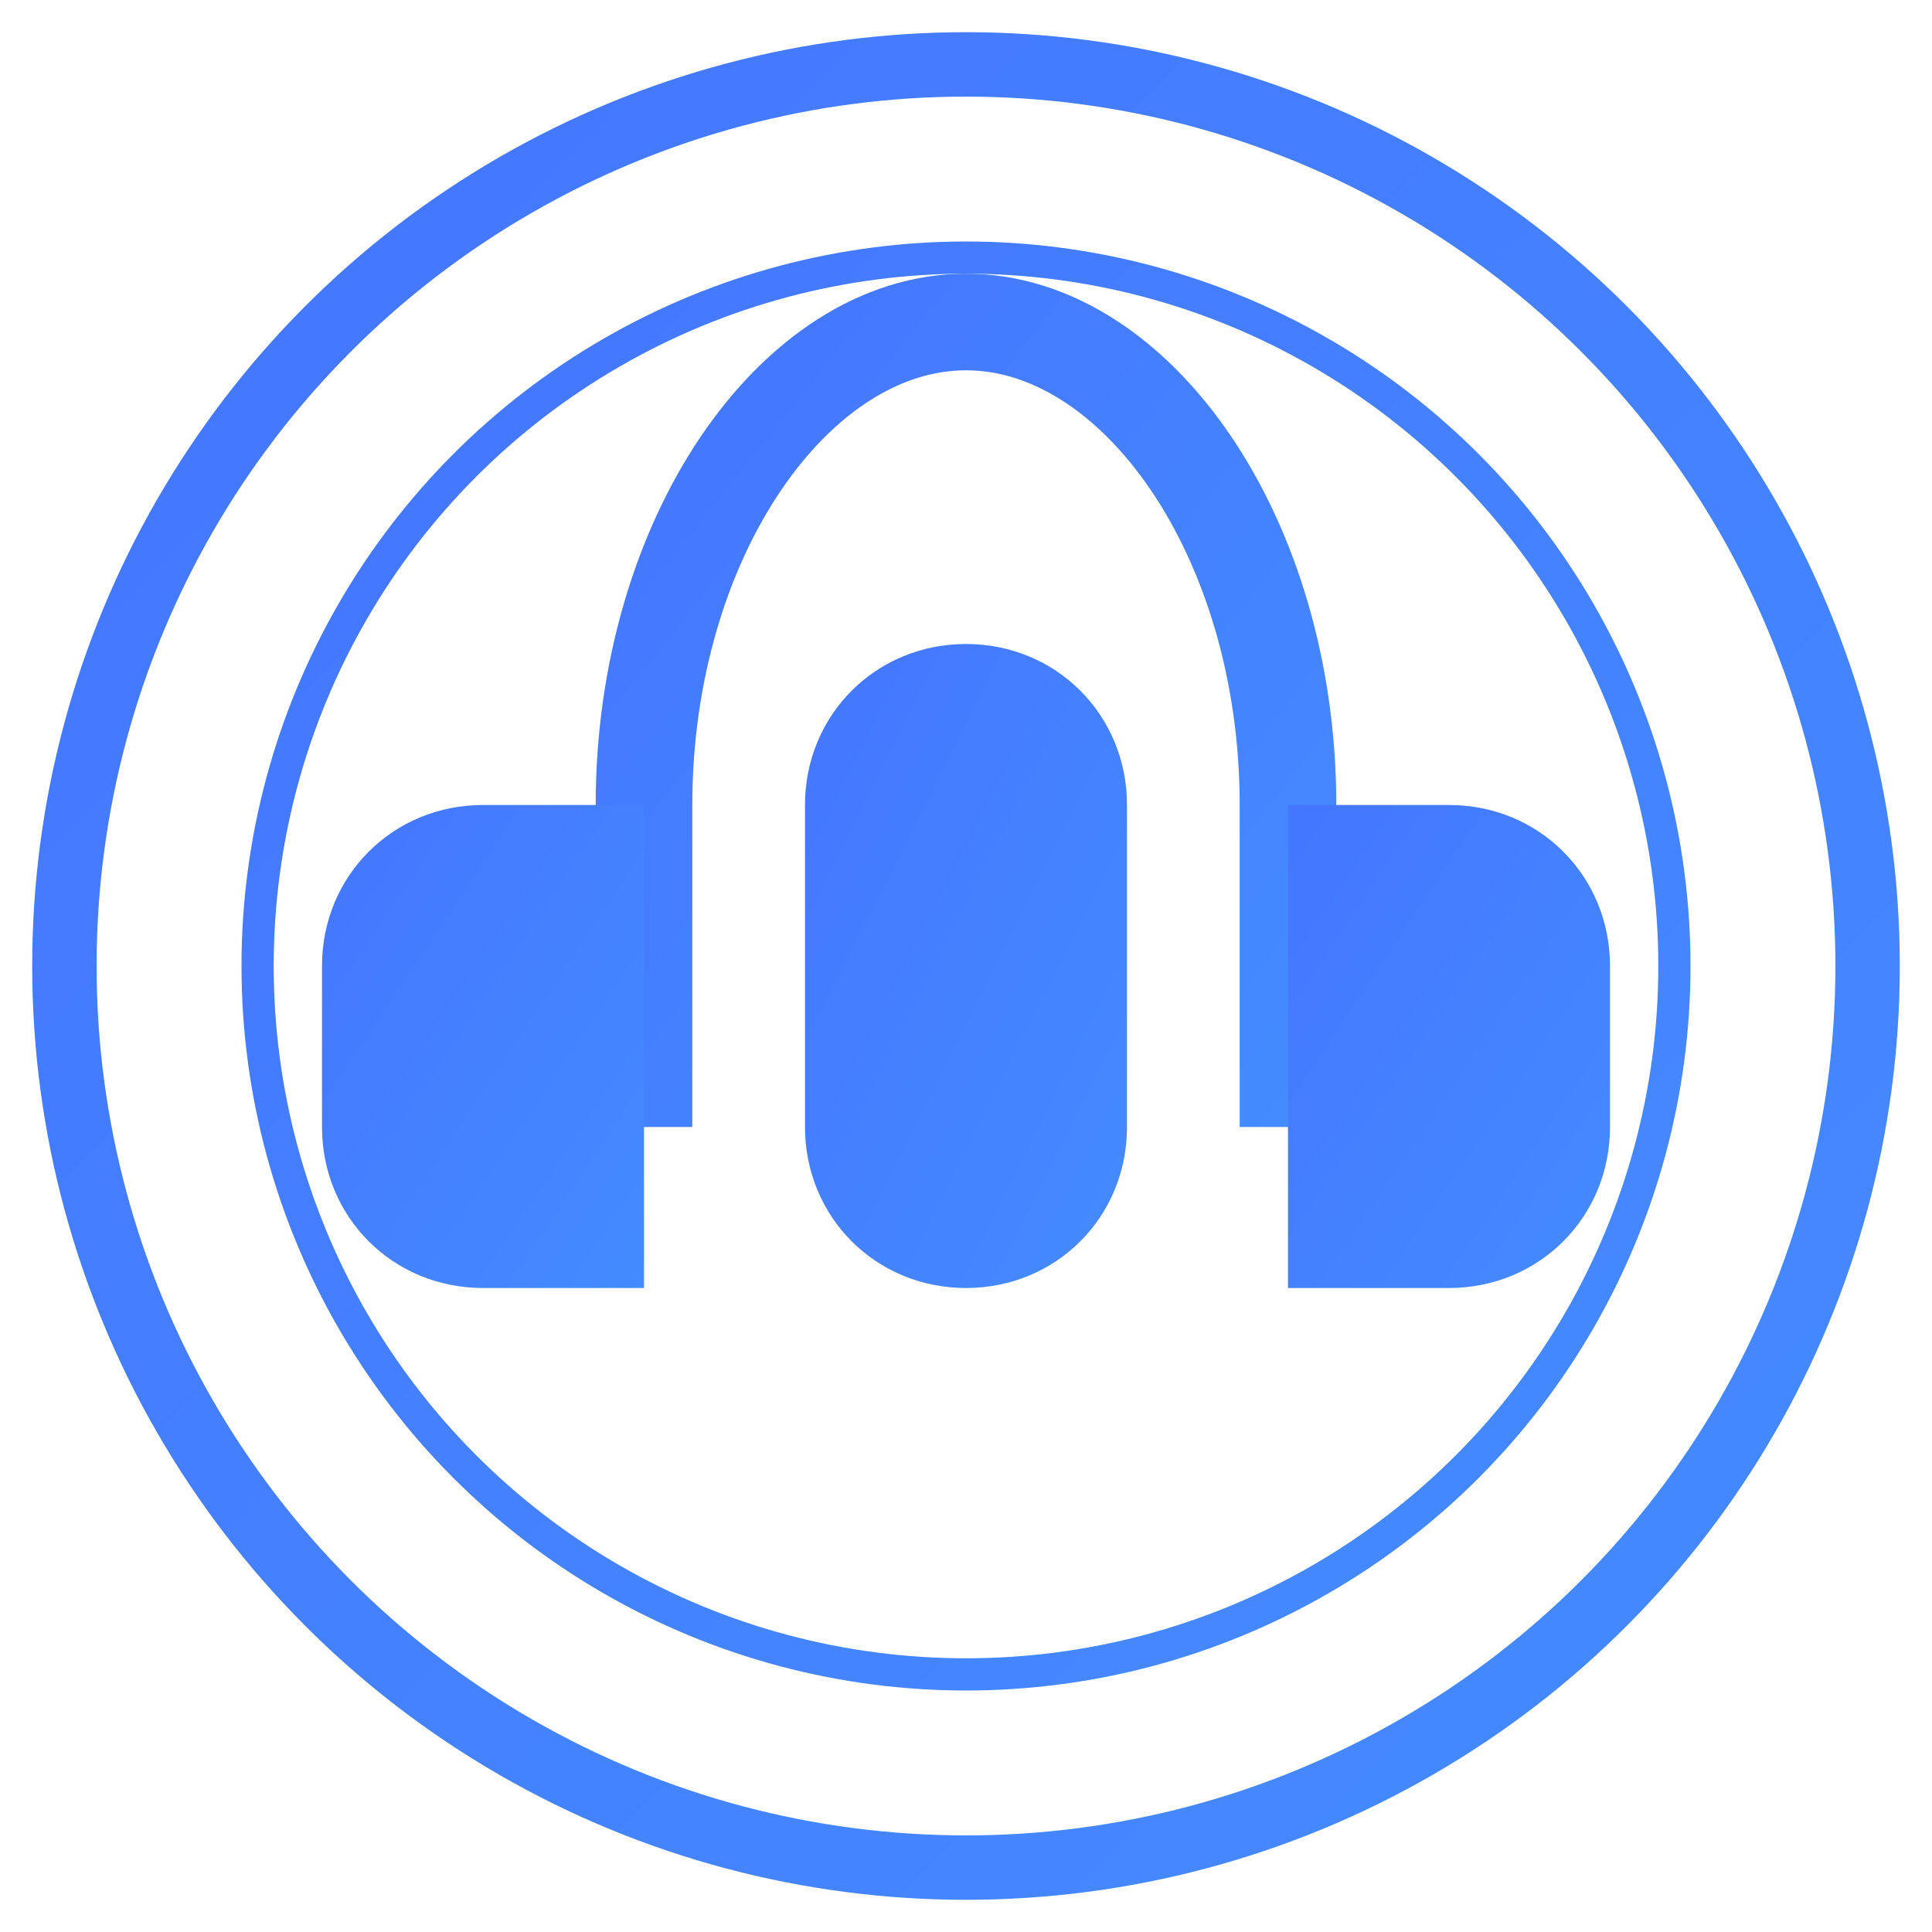 <svg width="60" height="60" viewBox="0 0 60 60" xmlns="http://www.w3.org/2000/svg">
    <defs>
        <linearGradient id="serviceGradient" x1="0%" y1="0%" x2="100%" y2="100%">
            <stop offset="0%" style="stop-color:#4476FF"/>
            <stop offset="100%" style="stop-color:#448BFF"/>
        </linearGradient>
        <filter id="glow">
            <feGaussianBlur stdDeviation="2" result="coloredBlur"/>
            <feMerge>
                <feMergeNode in="coloredBlur"/>
                <feMergeNode in="SourceGraphic"/>
            </feMerge>
        </filter>
    </defs>

    <!-- 背景圆 -->
    <circle cx="30" cy="30" r="28" 
            fill="white" 
            stroke="url(#serviceGradient)" 
            stroke-width="2"
            filter="url(#glow)">
        <animate attributeName="opacity"
                 values="0.9;1;0.9"
                 dur="2s"
                 repeatCount="indefinite"/>
    </circle>

    <!-- 耳机图标 -->
    <path d="M20 35V25C20 16.7 24.7 10 30 10C35.3 10 40 16.7 40 25V35" 
          stroke="url(#serviceGradient)" 
          stroke-width="3" 
          fill="none"/>

    <!-- 耳机两侧 -->
    <path d="M15 25H20V40H15C12.2 40 10 37.8 10 35V30C10 27.2 12.2 25 15 25Z" 
          fill="url(#serviceGradient)"/>
    <path d="M45 25H40V40H45C47.8 40 50 37.8 50 35V30C50 27.2 47.8 25 45 25Z" 
          fill="url(#serviceGradient)"/>

    <!-- 话筒 -->
    <path d="M35 35C35 37.8 32.8 40 30 40C27.2 40 25 37.8 25 35V25C25 22.2 27.2 20 30 20C32.8 20 35 22.2 35 25V35Z" 
          fill="url(#serviceGradient)"/>

    <!-- 动态波纹效果 -->
    <circle cx="30" cy="30" r="22" 
            stroke="url(#serviceGradient)" 
            stroke-width="1" 
            fill="none">
        <animate attributeName="r"
                 values="22;24;22"
                 dur="2s"
                 repeatCount="indefinite"/>
        <animate attributeName="opacity"
                 values="0.6;0;0.6"
                 dur="2s"
                 repeatCount="indefinite"/>
    </circle>
</svg> 